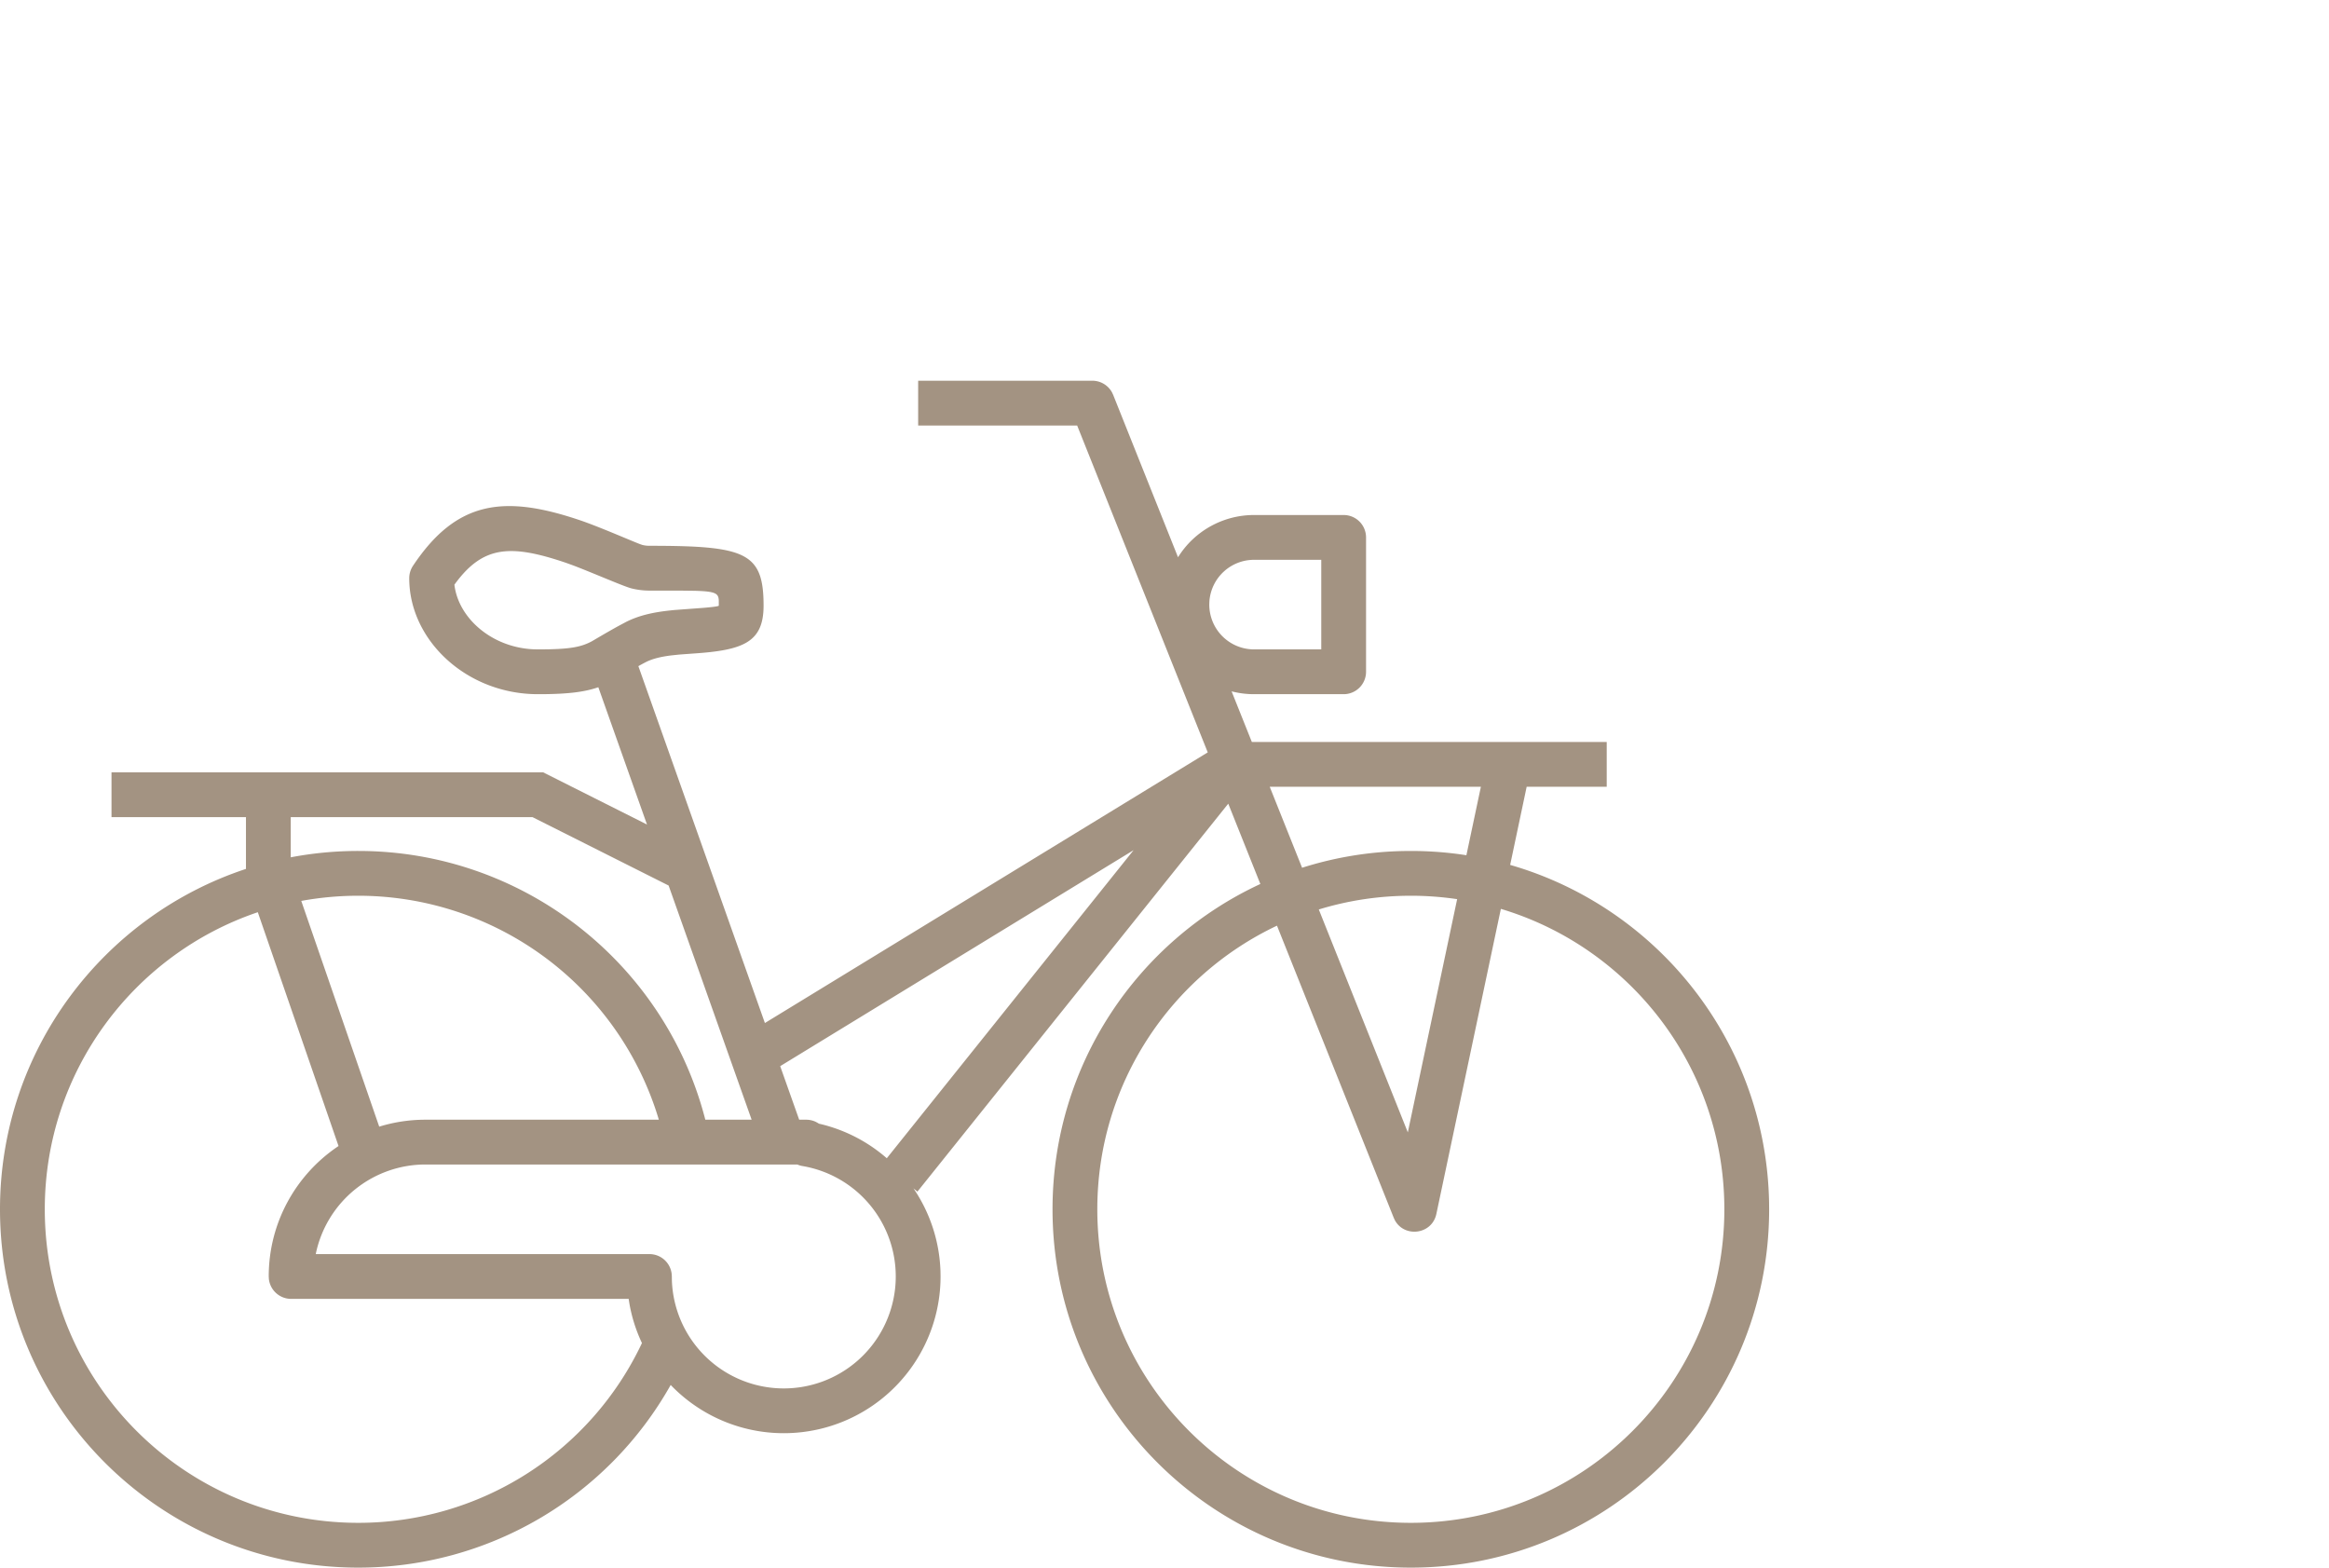 <svg width="104" height="70" viewBox="0 0 104 70" xmlns="http://www.w3.org/2000/svg"><g id="Page-1" stroke="none" stroke-width="1" fill="none" fill-rule="evenodd"><g id="Icons" transform="translate(-360 -1)" fill="#A39382" fill-rule="nonzero"><path d="M408.778 18a1 1 0 01.877.519l.052.11 2.897 7.253A3.997 3.997 0 01416 23.996h4a1 1 0 011 1v6a1 1 0 01-1 1h-4c-.347 0-.683-.044-1.004-.127l.904 2.261h15.847v2h-3.575l-.737 3.489c6.583 1.895 11.424 7.903 11.562 15.062l.003.315c0 8.837-7.163 16-16 16s-16-7.163-16-16c0-6.436 3.8-11.985 9.28-14.525l-1.433-3.586-13.88 17.322-.176-.144a6.978 6.978 0 011.205 3.689l.004.244a7 7 0 01-12.051 4.844A15.998 15.998 0 01376 70.996c-8.837 0-16-7.163-16-16 0-7.084 4.604-13.093 10.983-15.198v-2.312h-6.004v-2h19.276l4.636 2.33-2.173-6.13c-.609.21-1.315.296-2.413.309l-.287.001c-3.172 0-5.744-2.398-5.744-5.178a1 1 0 01.168-.555c1.955-2.934 4.092-3.173 7.467-2.03.827.28 2.245.9 2.665 1.061l.104.036c.11.028.21.04.322.04 4.285 0 5.097.284 5.097 2.673 0 1.641-.915 1.99-3.126 2.137l-.64.047-.366.039c-.483.061-.84.154-1.116.293a10.52 10.52 0 00-.343.185l5.65 15.935 19.775-12.085L408.1 20H401v-2h7.778zM362 54.996c0 7.732 6.268 14 14 14a14 14 0 0012.666-8.027 6.91 6.91 0 01-.564-1.785l-.029-.188H373a1 1 0 01-.993-.883l-.007-.117c0-2.43 1.238-4.57 3.117-5.825l-3.605-10.44c-5.53 1.87-9.512 7.103-9.512 13.265zm65.02-13.414l-2.88 13.621c-.197.927-1.432 1.072-1.857.274l-.05-.11-5.21-13.035c-4.742 2.242-8.023 7.07-8.023 12.664 0 7.732 6.268 14 14 14s14-6.268 14-14c0-6.335-4.207-11.687-9.98-13.414zm-31.417 11.414H379a5.002 5.002 0 00-4.888 3.941l-.011.059H389a1 1 0 01.991.867l.009.115.003.206a5 5 0 105.832-5.119.975.975 0 01-.232-.069zm15.018-14.036l-15.782 9.645.848 2.391H396c.157 0 .305.036.437.1l.096.054.034.023.072.016a6.967 6.967 0 012.96 1.528L410.62 38.96zM423 40.996c-1.43 0-2.811.215-4.11.613l3.975 9.952 2.203-10.413a14.1 14.1 0 00-2.068-.152zm-47 0c-.87 0-1.72.08-2.547.231l3.481 10.079a6.998 6.998 0 012.066-.31h10.42a14.008 14.008 0 00-13.42-10zm7.779-3.51h-10.796v1.794a16.085 16.085 0 013.017-.284c7.31 0 13.625 4.941 15.466 11.887l.029.113h2.069l-3.707-10.456-6.078-3.054zm42.349-1.356h-9.429l1.445 3.616a15.975 15.975 0 014.541-.747l.315-.003c.844 0 1.673.065 2.481.191l.647-3.057zM419 25.996h-3a2 2 0 00-1.995 1.85l-.005.15a2 2 0 002 2h3v-4zm-33.733.132c-2.454-.831-3.674-.765-4.912.892l-.064.086.005.038c.193 1.46 1.654 2.756 3.514 2.847l.208.005c1.39 0 1.901-.092 2.402-.357.027-.014.67-.398 1.18-.679l.344-.184c.577-.293 1.215-.441 2.034-.524.06-.007.116-.012.172-.017l1.303-.097c.567-.049.644-.081.644-.095v-.23c-.015-.316-.137-.407-1.058-.433l-.695-.009H389a3.31 3.31 0 01-.807-.1c-.34-.086-1.757-.707-2.616-1.031z" id="3d_icon_2"/></g></g></svg>